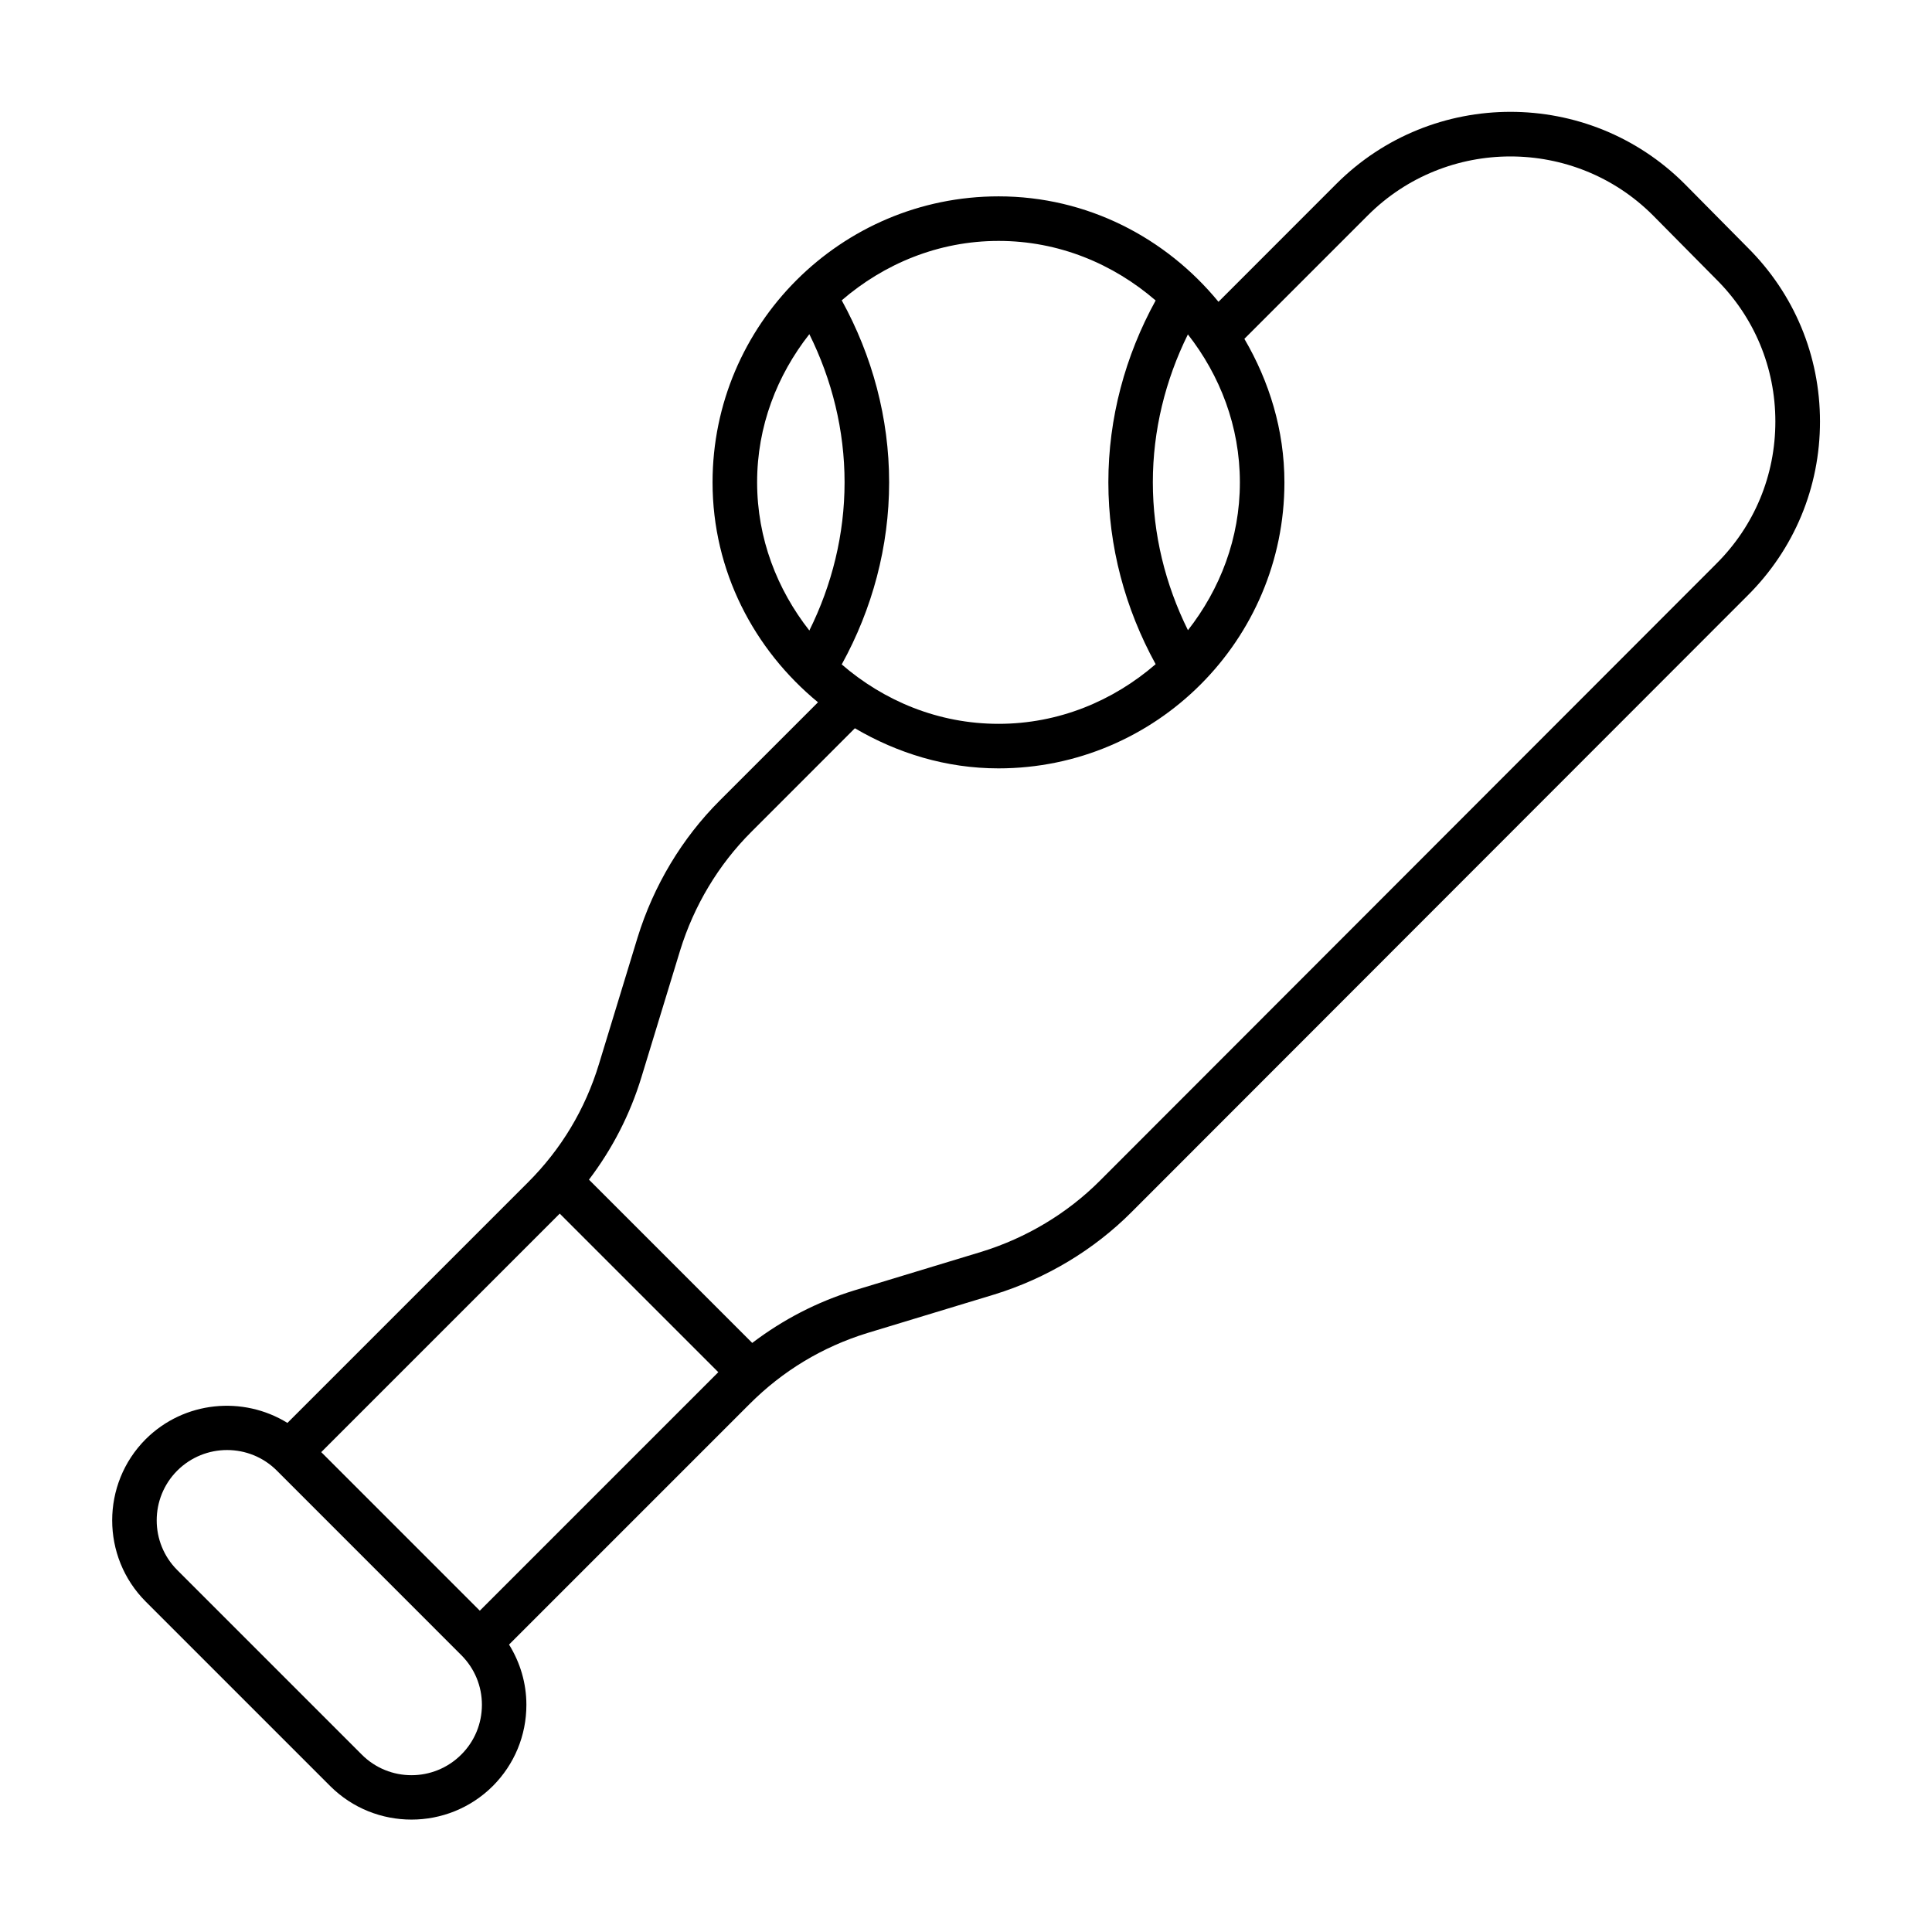 <?xml version="1.0" encoding="UTF-8"?>
<!-- Uploaded to: ICON Repo, www.iconrepo.com, Generator: ICON Repo Mixer Tools -->
<svg fill="#000000" width="800px" height="800px" version="1.1" viewBox="144 144 512 512" xmlns="http://www.w3.org/2000/svg">
 <path d="m607.13 209.59-16.703-16.879c-25.457-25.426-66.816-25.441-92.277 0.016l-31.238 31.254c-13.902-16.926-34.73-27.945-58.285-27.945-41.785 0-75.793 34.008-75.793 75.793 0 23.555 11.035 44.367 27.945 58.285l-26.023 26.023c-10.012 9.996-17.539 22.547-21.789 36.305l-10.234 33.535c-3.652 11.996-9.996 22.562-18.844 31.395l-63.715 63.715c-11.73-7.242-27.348-5.84-37.551 4.297-11.855 11.871-11.855 31.188 0 43.059l48.887 48.887c5.934 5.918 13.73 8.879 21.539 8.879 7.793 0 15.586-2.961 21.539-8.879 5.746-5.762 8.91-13.414 8.91-21.539 0-5.746-1.652-11.211-4.598-15.965l63.715-63.715c8.832-8.848 19.348-15.176 31.234-18.844l33.707-10.234c13.746-4.25 26.293-11.777 36.289-21.789l163.25-163.38c12.391-12.312 19.223-28.703 19.223-46.16 0-17.461-6.836-33.836-19.191-46.117zm-148.31 101.42c-6-12.105-9.305-25.457-9.305-39.203 0-13.73 3.305-27.078 9.289-39.188 8.5 10.863 13.777 24.355 13.777 39.203 0.016 14.832-5.258 28.324-13.762 39.188zm-8.562-87.379c-8.078 14.688-12.531 31.172-12.531 48.176 0 17.02 4.457 33.504 12.531 48.207-11.227 9.715-25.664 15.809-41.629 15.809-15.934 0-30.355-6.062-41.562-15.742 8.109-14.703 12.562-31.234 12.562-48.254 0-17.035-4.473-33.535-12.562-48.238 11.211-9.668 25.633-15.742 41.562-15.742 15.965-0.004 30.402 6.086 41.629 15.785zm-91.773 8.93c6.016 12.121 9.336 25.488 9.336 39.25 0 13.777-3.32 27.16-9.336 39.281-8.535-10.879-13.84-24.402-13.84-39.266-0.016-14.863 5.293-28.387 13.84-39.266zm-92.242 376.42c-7.305 7.305-19.129 7.273-26.371 0l-48.887-48.887c-7.273-7.258-7.273-19.082-0.016-26.355 3.637-3.637 8.422-5.465 13.211-5.465 4.769 0 9.539 1.812 13.18 5.449l48.887 48.902c3.527 3.527 5.465 8.203 5.465 13.18-0.008 4.973-1.941 9.664-5.469 13.176zm4.91-38.133-42.02-42.02 63.086-63.086c0.031-0.047 0.062-0.078 0.109-0.125l42.035 42.035c-0.047 0.031-0.078 0.062-0.125 0.109zm327.6-277.36-163.27 163.42c-8.629 8.645-19.492 15.16-31.379 18.828l-33.707 10.234c-9.902 3.055-18.941 7.762-27.047 13.918l-43.266-43.266c6.172-8.141 10.879-17.223 13.918-27.207l10.234-33.52c3.668-11.902 10.188-22.766 18.844-31.41l27.473-27.488c11.227 6.582 24.121 10.629 38.055 10.629 41.785 0 75.777-34.008 75.777-75.793 0-13.918-4.047-26.812-10.613-38.039l32.715-32.715c20.797-20.812 54.742-20.828 75.539-0.031l16.719 16.895c10.172 10.078 15.742 23.473 15.742 37.754 0.008 14.285-5.551 27.699-15.738 37.789z"/>
</svg>